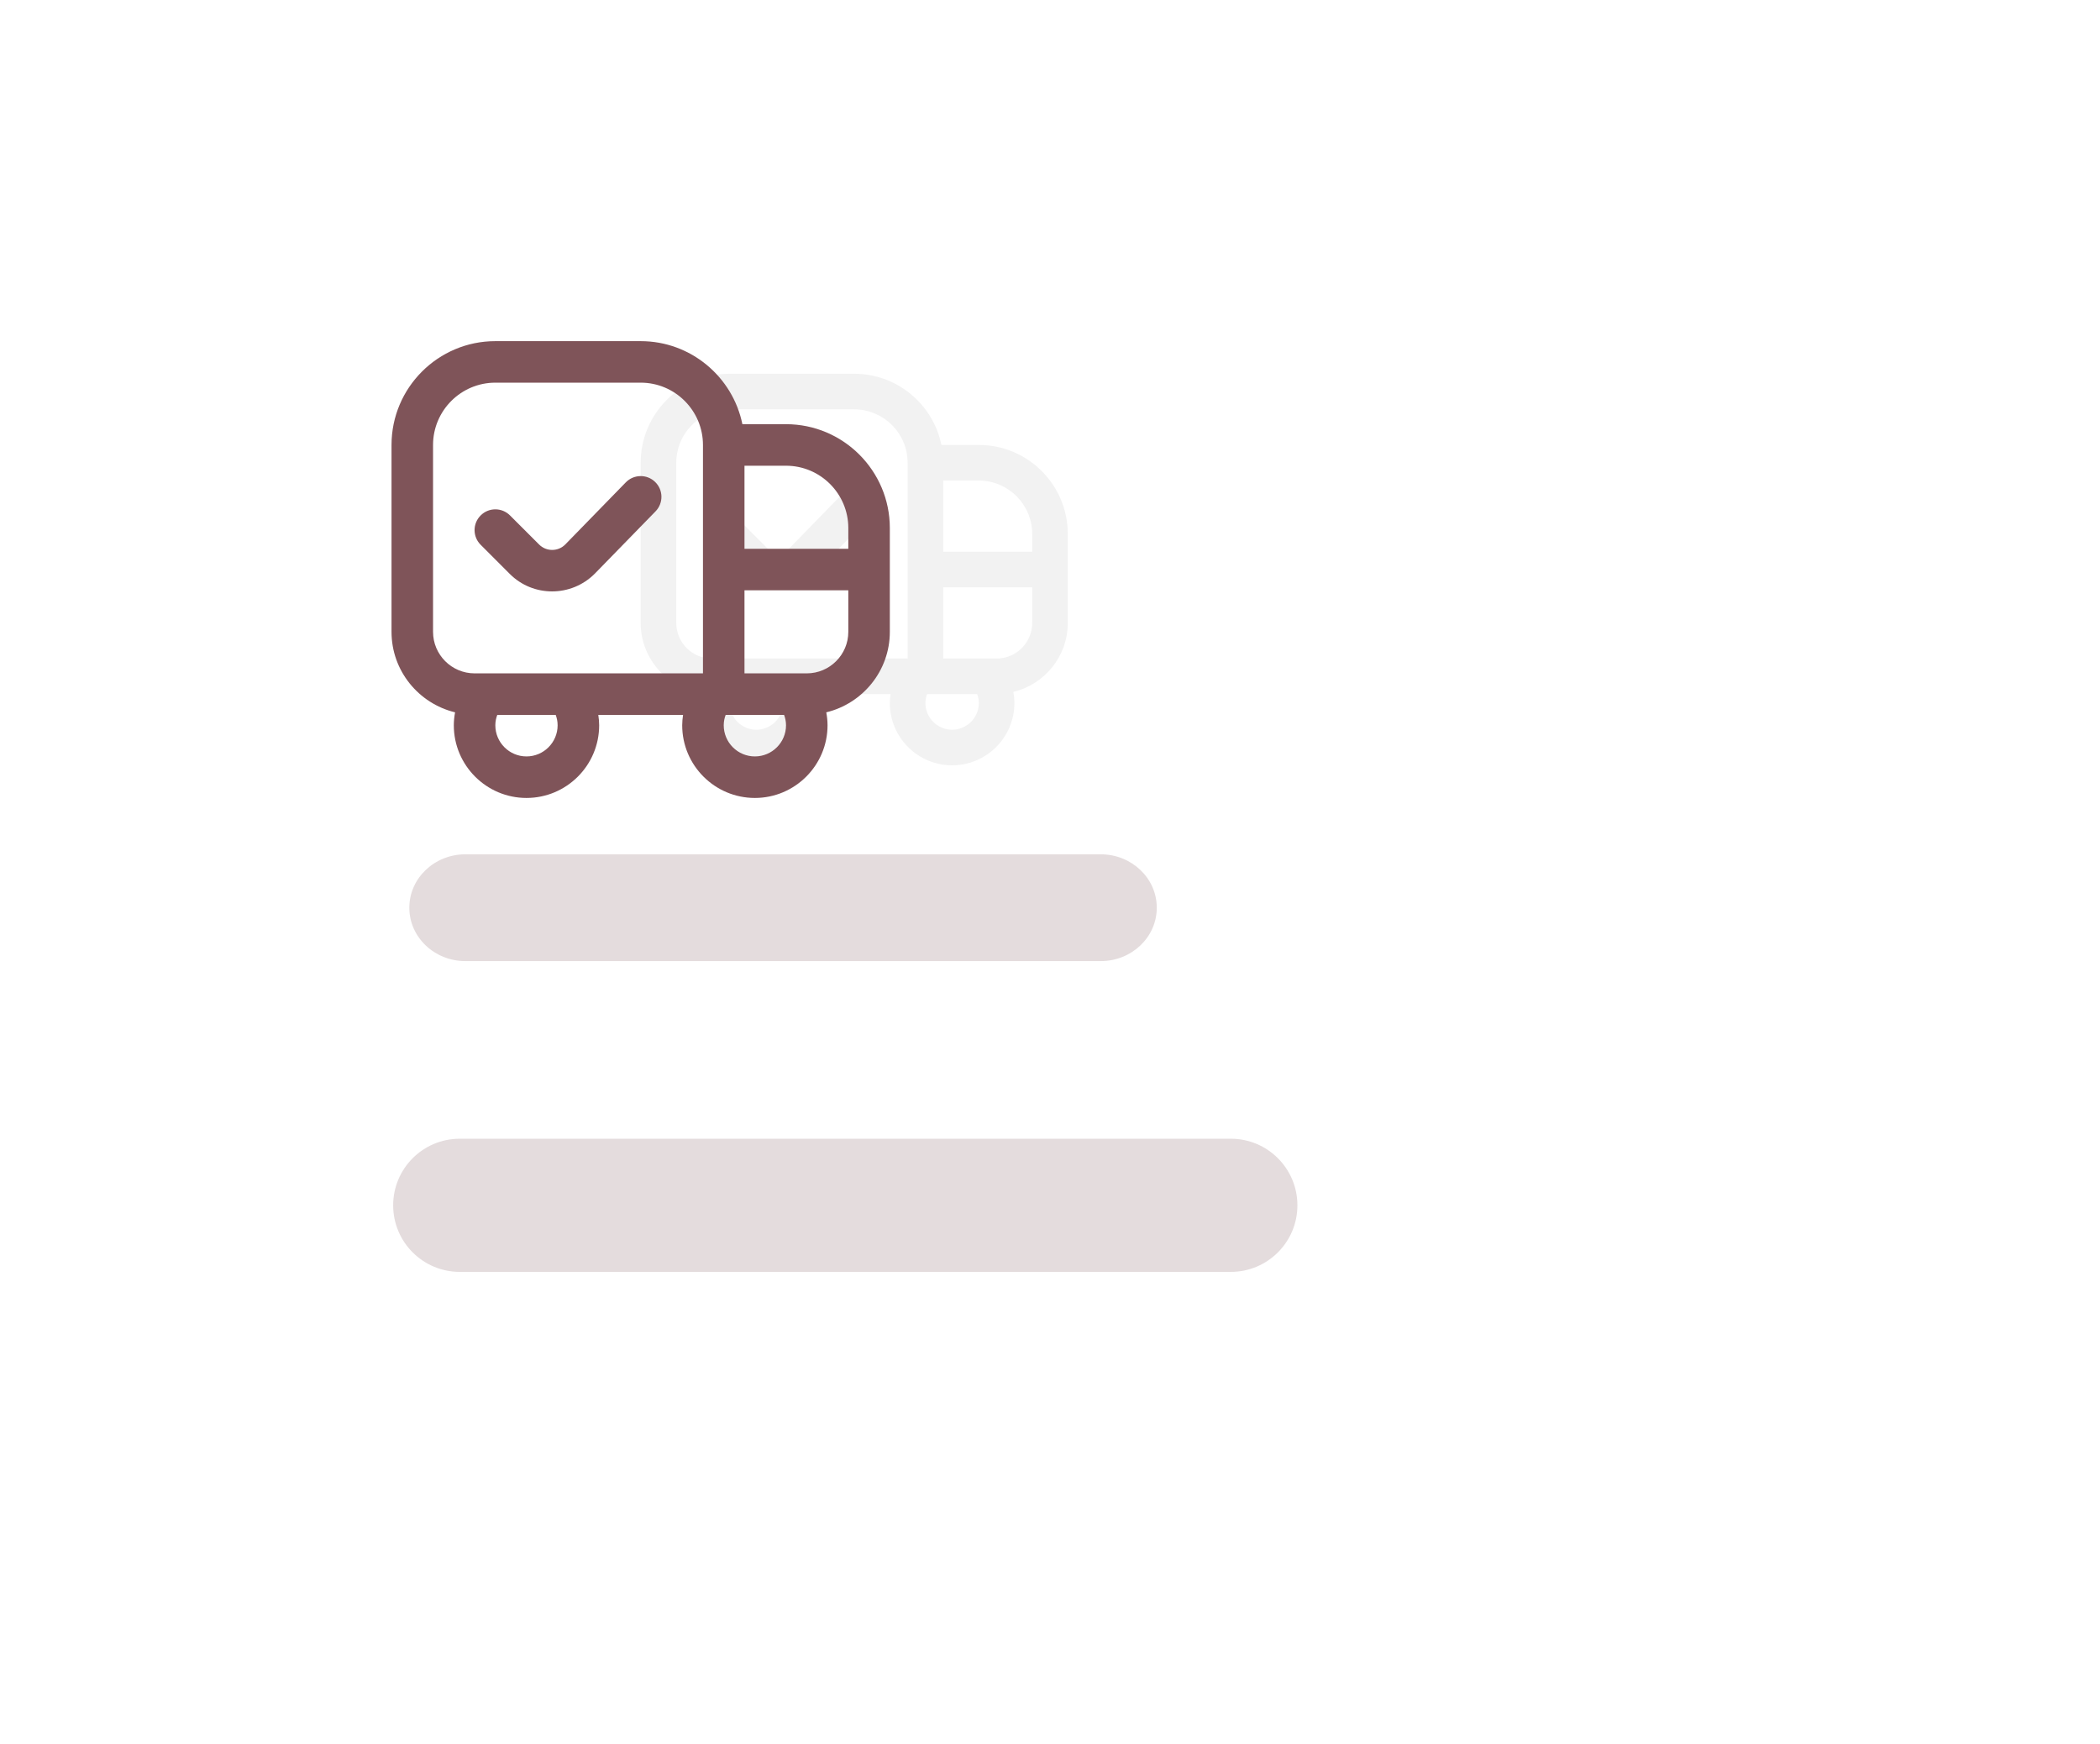 <svg width="118" height="98" viewBox="0 0 118 98" fill="none" xmlns="http://www.w3.org/2000/svg">
<g filter="url(#filter0_d_159_58)">
<path d="M97.127 6H20C13.925 6 9 10.925 9 17V74.489C9 80.564 13.925 85.489 20 85.489H97.127C103.202 85.489 108.127 80.564 108.127 74.489V17C108.127 10.925 103.202 6 97.127 6Z" fill="white"/>
</g>
<path opacity="0.2" d="M61.85 48H26.15C24.41 48 23 49.343 23 51C23 52.657 24.41 54 26.15 54H61.85C63.59 54 65 52.657 65 51C65 49.343 63.59 48 61.85 48Z" fill="#7C5259"/>
<path opacity="0.2" d="M69.161 63.98H25.833C23.767 63.98 22.092 65.655 22.092 67.721C22.092 69.786 23.767 71.461 25.833 71.461H69.161C71.227 71.461 72.902 69.786 72.902 67.721C72.902 65.655 71.227 63.98 69.161 63.98Z" fill="#7C5259"/>
<path d="M55 25H52.899C52.434 22.721 50.415 21 48 21H41C38.243 21 36 23.243 36 26V35C36 36.881 37.309 38.452 39.061 38.877C39.023 39.081 39 39.289 39 39.5C39 41.43 40.57 43 42.5 43C44.43 43 46 41.43 46 39.5C46 39.331 45.983 39.165 45.959 39H50.041C50.017 39.165 50 39.331 50 39.5C50 41.43 51.57 43 53.5 43C55.43 43 57 41.43 57 39.5C57 39.289 56.977 39.081 56.939 38.877C58.691 38.452 60 36.881 60 35V30C60 27.243 57.757 25 55 25ZM58 30V31H53V27H55C56.654 27 58 28.346 58 30ZM38 35V26C38 24.346 39.346 23 41 23H48C49.654 23 51 24.346 51 26V37H40C38.897 37 38 36.103 38 35ZM44 39.5C44 40.327 43.327 41 42.5 41C41.673 41 41 40.327 41 39.5C41 39.31 41.039 39.144 41.093 39H43.907C43.961 39.144 44 39.31 44 39.5ZM53.5 41C52.673 41 52 40.327 52 39.5C52 39.31 52.039 39.144 52.093 39H54.907C54.961 39.144 55 39.31 55 39.5C55 40.327 54.327 41 53.5 41ZM56 37H53V33H58V35C58 36.103 57.103 37 56 37ZM40.293 30.808C39.902 30.417 39.902 29.785 40.293 29.394C40.684 29.003 41.316 29.003 41.707 29.394L43.109 30.796C43.455 31.142 44.019 31.142 44.365 30.796L47.284 27.801C47.67 27.406 48.305 27.399 48.698 27.783C49.094 28.169 49.101 28.802 48.716 29.198L45.788 32.201C45.22 32.769 44.476 33.053 43.734 33.053C42.992 33.053 42.256 32.772 41.695 32.21L40.293 30.808Z" fill="#F2F2F2"/>
<path d="M44.167 23.833H41.715C41.173 21.174 38.818 19.167 36 19.167H27.833C24.617 19.167 22 21.784 22 25V35.5C22 37.694 23.527 39.527 25.571 40.023C25.527 40.261 25.5 40.504 25.5 40.75C25.5 43.002 27.332 44.833 29.583 44.833C31.835 44.833 33.667 43.002 33.667 40.75C33.667 40.553 33.647 40.359 33.619 40.167H38.381C38.353 40.359 38.333 40.553 38.333 40.75C38.333 43.002 40.165 44.833 42.417 44.833C44.668 44.833 46.5 43.002 46.5 40.75C46.5 40.504 46.473 40.261 46.429 40.023C48.473 39.527 50 37.694 50 35.5V29.667C50 26.45 47.383 23.833 44.167 23.833ZM47.667 29.667V30.833H41.833V26.167H44.167C46.096 26.167 47.667 27.737 47.667 29.667ZM24.333 35.5V25C24.333 23.07 25.904 21.5 27.833 21.5H36C37.93 21.5 39.5 23.07 39.5 25V37.833H26.667C25.38 37.833 24.333 36.787 24.333 35.5ZM31.333 40.75C31.333 41.715 30.548 42.5 29.583 42.5C28.619 42.5 27.833 41.715 27.833 40.75C27.833 40.528 27.879 40.335 27.942 40.167H31.225C31.288 40.335 31.333 40.528 31.333 40.75ZM42.417 42.5C41.452 42.5 40.667 41.715 40.667 40.75C40.667 40.528 40.712 40.335 40.775 40.167H44.058C44.121 40.335 44.167 40.528 44.167 40.75C44.167 41.715 43.382 42.5 42.417 42.5ZM45.333 37.833H41.833V33.167H47.667V35.5C47.667 36.787 46.62 37.833 45.333 37.833ZM27.009 30.609C26.552 30.153 26.552 29.416 27.009 28.96C27.465 28.503 28.202 28.503 28.658 28.96L30.294 30.595C30.698 30.999 31.355 30.999 31.759 30.595L35.165 27.101C35.615 26.64 36.356 26.632 36.814 27.08C37.276 27.53 37.285 28.269 36.835 28.731L33.419 32.234C32.757 32.897 31.889 33.228 31.023 33.228C30.157 33.228 29.299 32.901 28.644 32.245L27.009 30.609Z" fill="#7F5459"/>
<defs>
<filter id="filter0_d_159_58" x="3" y="3" width="111.127" height="91.489" filterUnits="userSpaceOnUse" color-interpolation-filters="sRGB">
<feFlood flood-opacity="0" result="BackgroundImageFix"/>
<feColorMatrix in="SourceAlpha" type="matrix" values="0 0 0 0 0 0 0 0 0 0 0 0 0 0 0 0 0 0 127 0" result="hardAlpha"/>
<feOffset dy="3"/>
<feGaussianBlur stdDeviation="3"/>
<feColorMatrix type="matrix" values="0 0 0 0 0 0 0 0 0 0 0 0 0 0 0 0 0 0 0.161 0"/>
<feBlend mode="normal" in2="BackgroundImageFix" result="effect1_dropShadow_159_58"/>
<feBlend mode="normal" in="SourceGraphic" in2="effect1_dropShadow_159_58" result="shape"/>
</filter>
</defs>
</svg>
